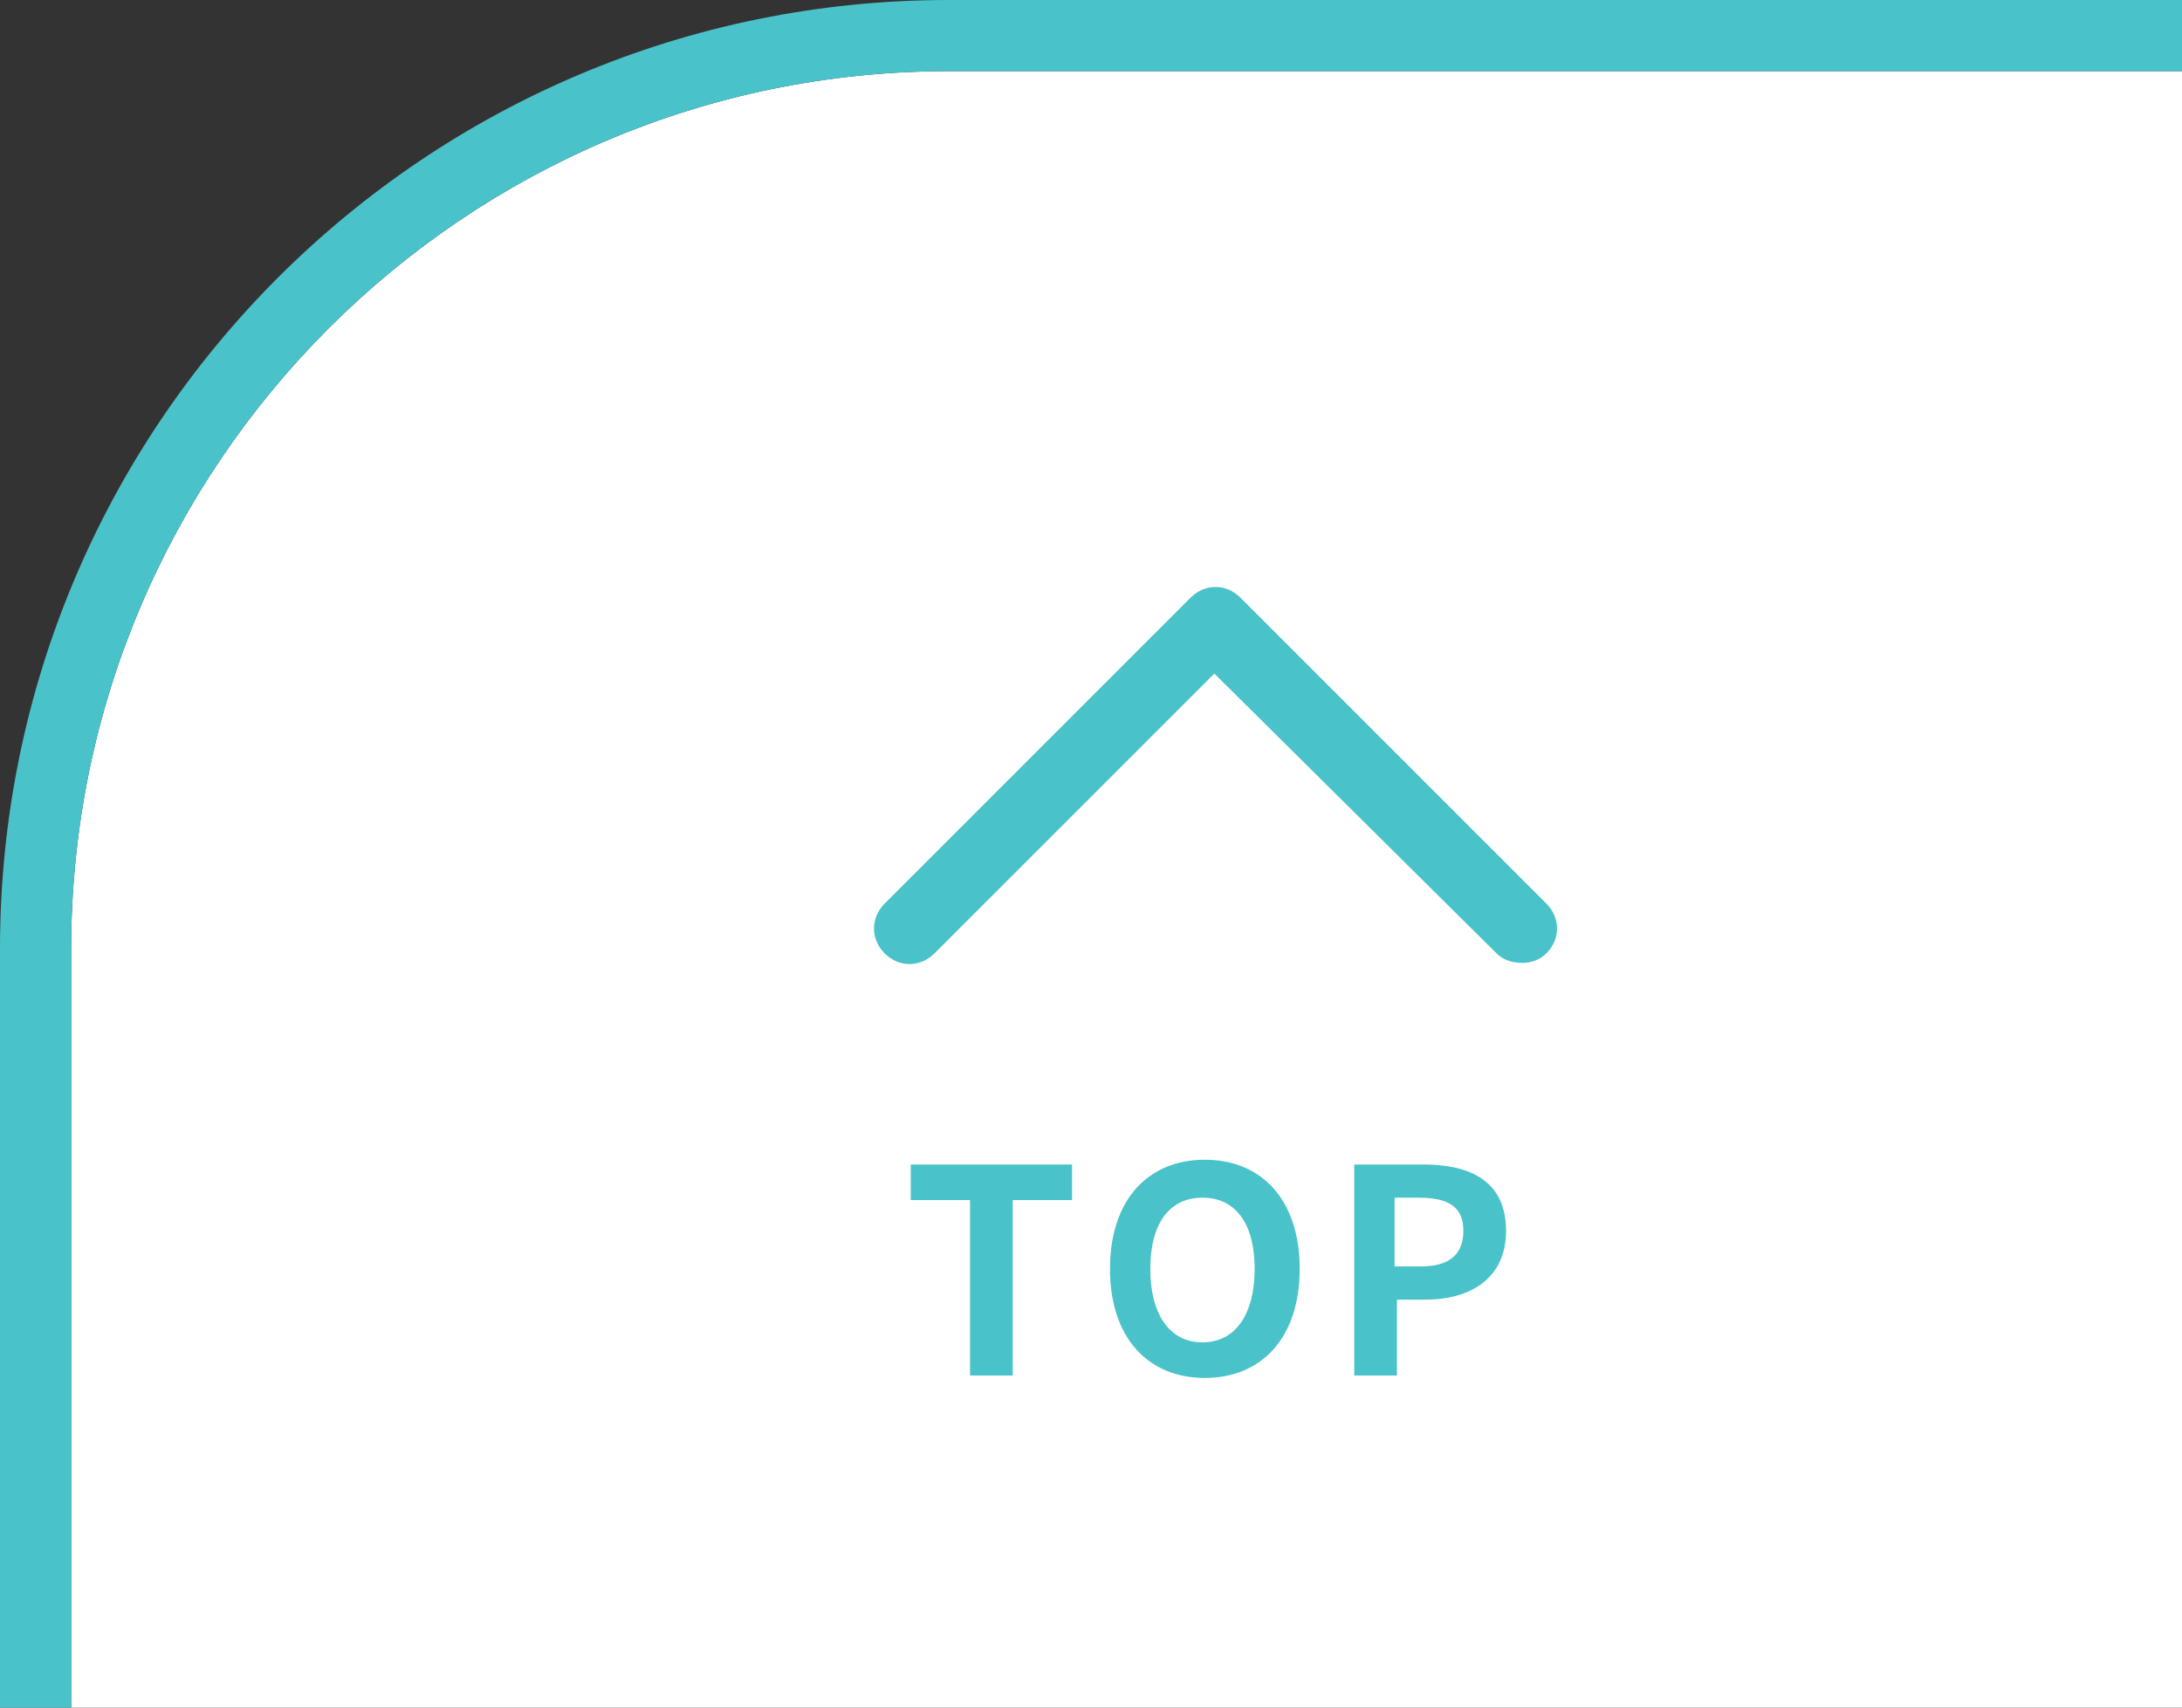 <?xml version="1.0" encoding="utf-8"?>
<!-- Generator: Adobe Illustrator 27.2.0, SVG Export Plug-In . SVG Version: 6.00 Build 0)  -->
<svg version="1.1" id="レイヤー_1" xmlns="http://www.w3.org/2000/svg" xmlns:xlink="http://www.w3.org/1999/xlink" x="0px"
	 y="0px" width="92px" height="72px" viewBox="0 0 92 72" style="enable-background:new 0 0 92 72;" xml:space="preserve">
<rect x="0" y="0" width="92" height="72" fill="#333333" stroke="none"/>
<style type="text/css">
	.st0{fill:#FFFFFF;}
	.st1{fill:none;}
	.st2{fill:#49C3C9;}
</style>
<g>
	<path class="st0" d="M3,40v32h89V3H40C19.6,3,3,19.6,3,40z"/>
	<g>
		<path class="st1" d="M3,40v32h89V3H40C19.6,3,3,19.6,3,40z"/>
		<g>
			<path class="st1" d="M3,40v32h89V3H40C19.6,3,3,19.6,3,40z"/>
			<path class="st2" d="M3,40C3,19.6,19.6,3,40,3h52V0H40C17.9,0,0,17.9,0,40v32h3V40z"/>
		</g>
	</g>
</g>
<g>
	<path class="st2" d="M64.2,40.6c-0.4,0-0.8-0.1-1.1-0.4L51.2,28.4L39.4,40.2c-0.6,0.6-1.5,0.6-2.1,0c-0.6-0.6-0.6-1.5,0-2.1
		l12.9-12.9c0.6-0.6,1.5-0.6,2.1,0l12.9,12.9c0.6,0.6,0.6,1.5,0,2.1C64.9,40.5,64.5,40.6,64.2,40.6z"/>
</g>
<g>
	<path class="st2" d="M40.9,50.6h-2.5v-1.5h6.8v1.5h-2.5V58h-1.8V50.6z"/>
	<path class="st2" d="M46.8,53.5c0-2.9,1.6-4.6,4-4.6s4,1.7,4,4.6c0,2.9-1.6,4.6-4,4.6S46.8,56.4,46.8,53.5z M52.9,53.5
		c0-1.9-0.8-3-2.2-3s-2.2,1.1-2.2,3c0,1.9,0.8,3.1,2.2,3.1S52.9,55.4,52.9,53.5z"/>
	<path class="st2" d="M57.1,49.1H60c2,0,3.5,0.7,3.5,2.8c0,2-1.5,2.9-3.4,2.9h-1.2V58h-1.8V49.1z M59.9,53.4c1.2,0,1.8-0.5,1.8-1.5
		c0-1-0.6-1.4-1.9-1.4h-1v2.9H59.9z"/>
</g>
</svg>
